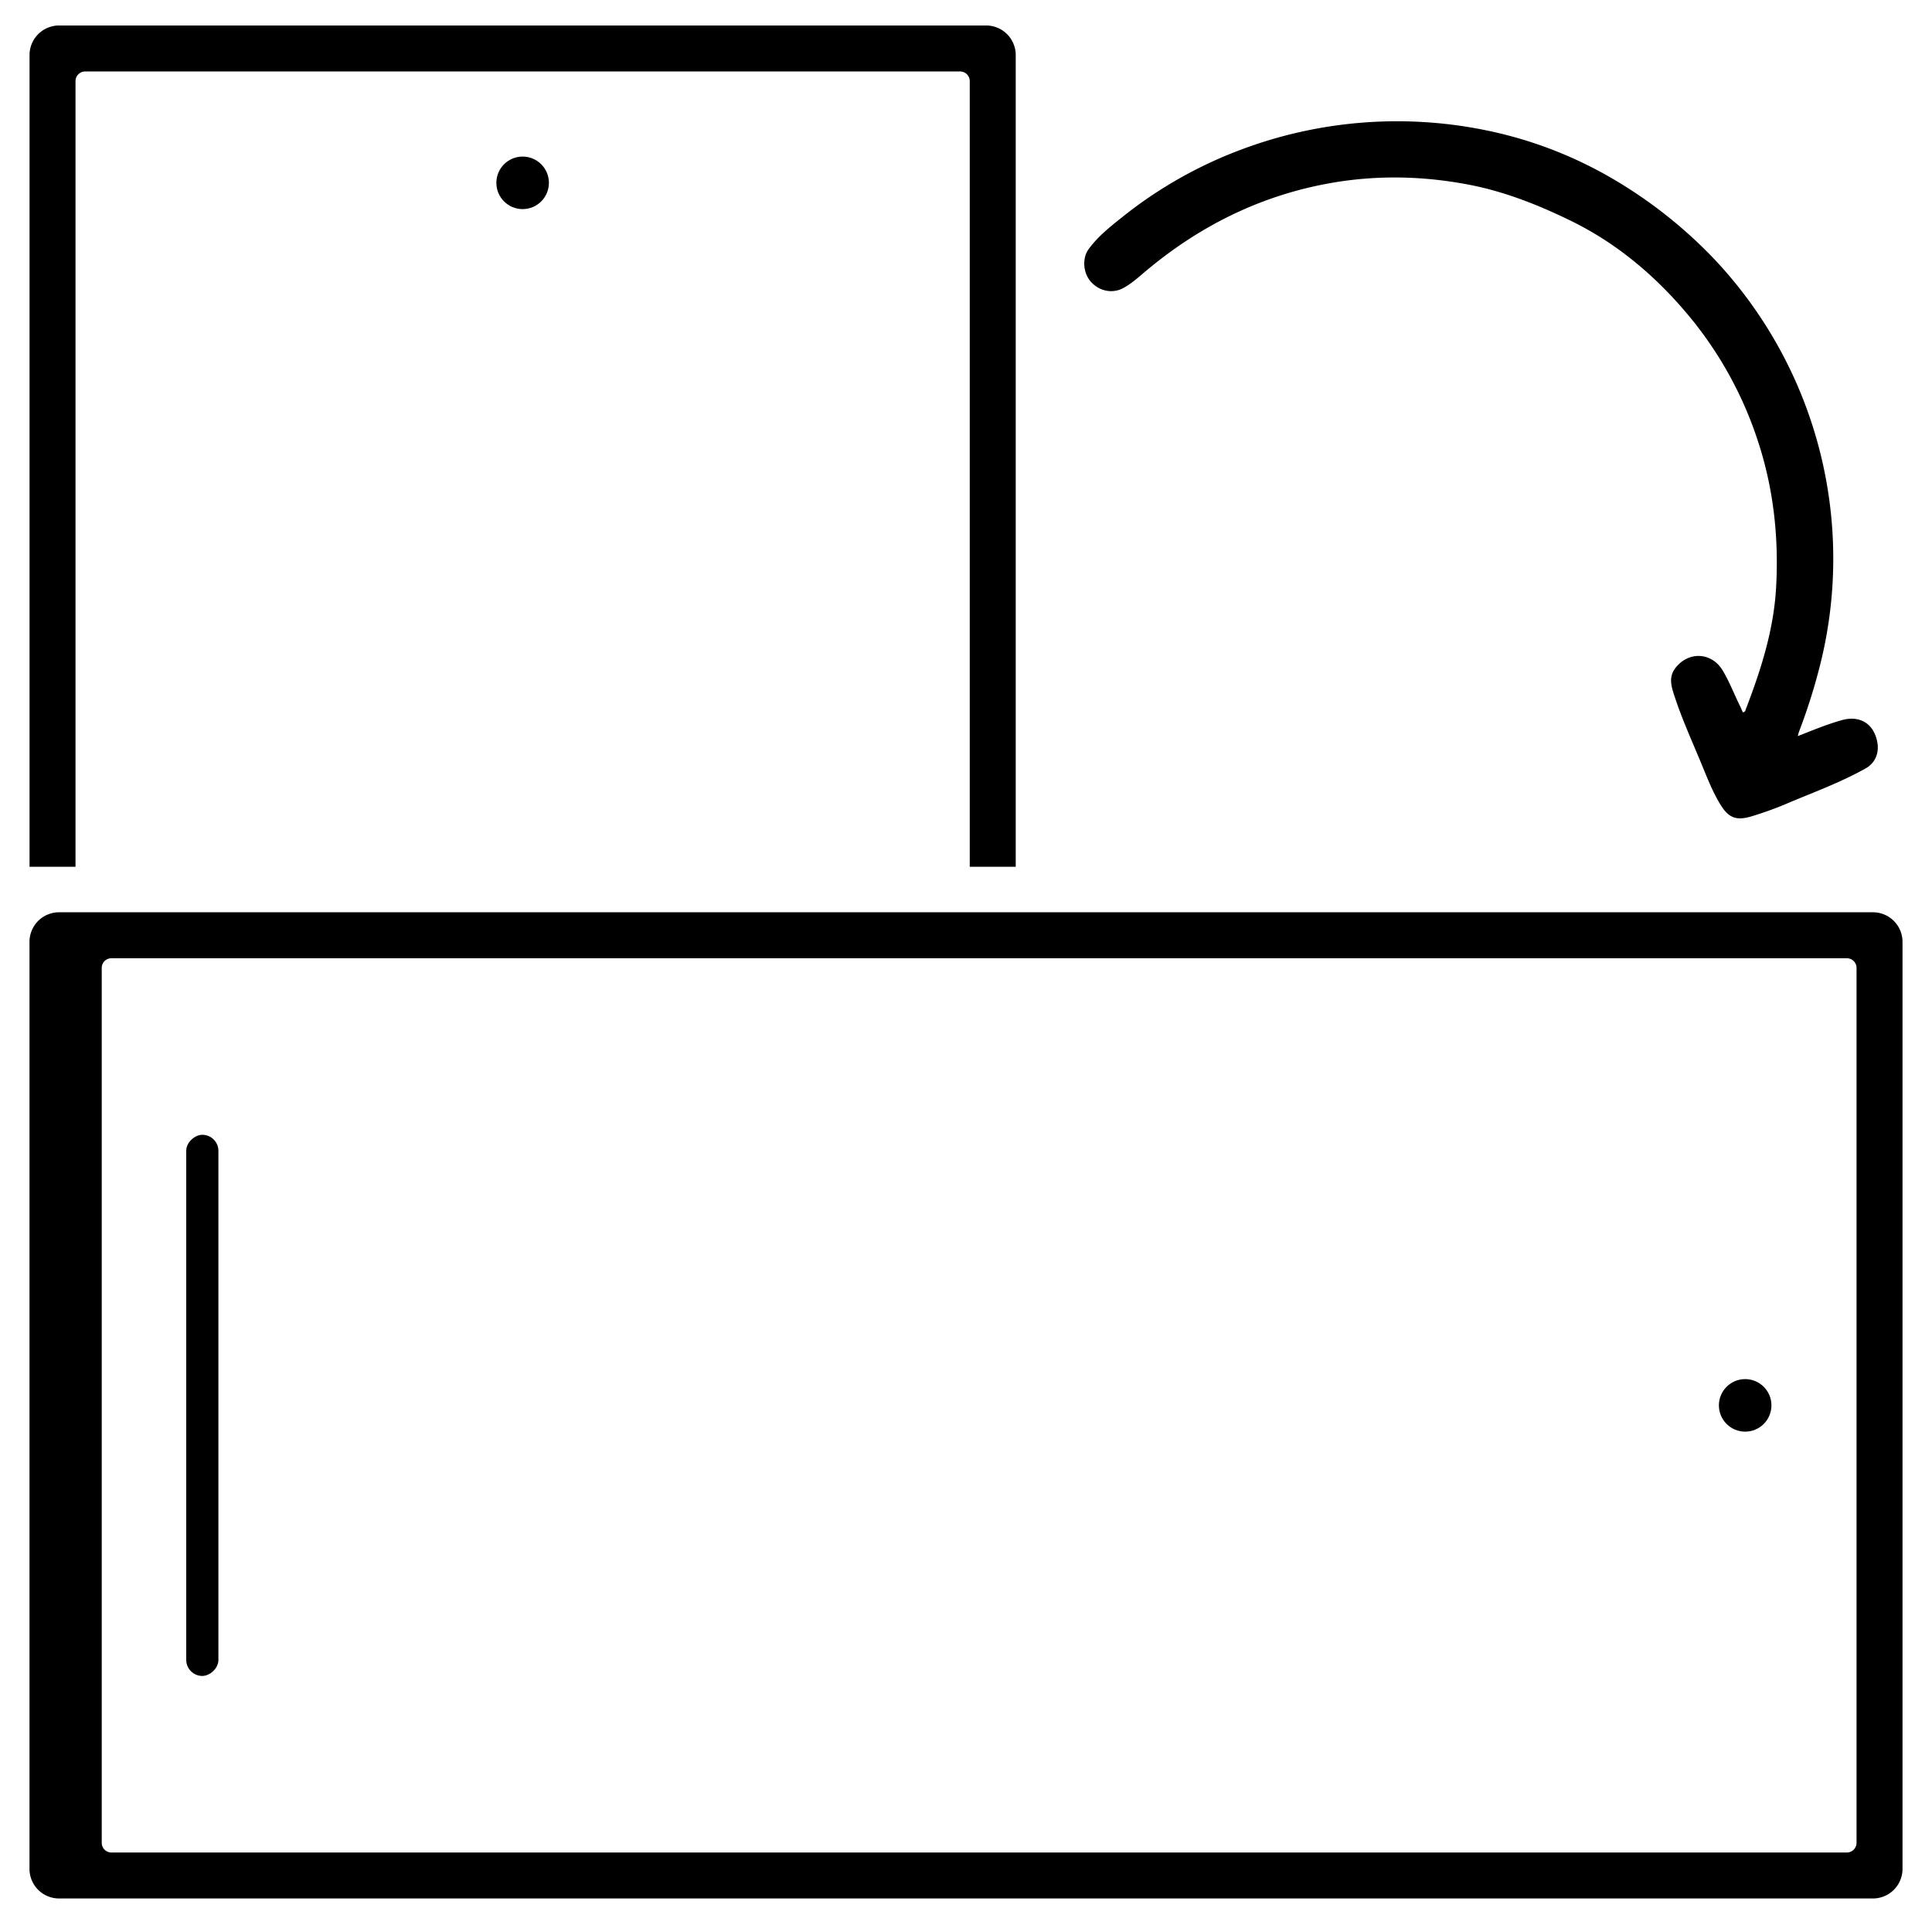 <svg xmlns="http://www.w3.org/2000/svg" width="1440" height="1440" viewBox="0 0 1440 1440">
  <title>Tavola disegno 1</title>
  <g id="Vert_Orizz" data-name="Vert+Orizz">
    <g>
      <g>
        <circle cx="389.539" cy="136.278" r="19.58"/>
        <path d="M56.282,646.039V60.465a7.2,7.2,0,0,1,7.2-7.2H715.596a7.2,7.2,0,0,1,7.2,7.2V646.039H757.061V41.041a22.04,22.04,0,0,0-22.041-22.04L44.058,19A22.041,22.041,0,0,0,22.017,41.041V646.039Z"/>
      </g>
      <g>
        <path d="M1395.982,679.962l-1351.964-0a22.041,22.041,0,0,0-22.041,22.041l-0,690.963a22.041,22.041,0,0,0,22.041,22.041l1351.964 0a22.041,22.041,0,0,0,22.041-22.041l0-690.963A22.041,22.041,0,0,0,1395.982,679.962ZM75.822,1373.54l0-652.114a7.2,7.2,0,0,1,7.2-7.2l1293.535 0a7.2,7.2,0,0,1,7.2,7.2l-0,652.114a7.2,7.2,0,0,1-7.2,7.2L83.022,1380.741A7.2,7.2,0,0,1,75.822,1373.54Z"/>
        <circle cx="1300.745" cy="1047.484" r="19.58"/>
        <rect x="-50.873" y="1035.491" width="403.345" height="23.985" rx="11.993" transform="translate(1198.284 896.684) rotate(90)"/>
      </g>
      <path d="M1339.961,548.66c11.474-4.525,21.882-8.824,32.719-11.879,13.821-3.897,24.37,2.877,26.654,17.01,1.258,7.78-1.826,15.006-8.692,18.874-17.862,10.063-37.076,17.165-55.924,25.053a264.412,264.412,0,0,1-29.911,10.944c-10.81,3.06-16.452.866-22.402-8.812-5.663-9.212-9.626-19.282-13.724-29.256-7.035-17.122-14.786-33.967-20.565-51.578-2.302-7.015-4.717-14.231.673-21.17,9.835-12.663,27.061-11.727,35.219,1.914,4.977,8.32,8.428,17.369,12.687,26.03.841,1.71,1.562,3.478,2.298,5.127,1.892-.125,1.913-1.494,2.278-2.442,11.236-29.235,20.764-58.954,22.529-90.488,2.096-37.456-1.904-74.233-13.801-109.991a283.706,283.706,0,0,0-52.965-94.672c-24.267-28.654-52.549-52.356-86.586-68.939-24.432-11.903-49.541-21.793-76.268-26.854-34.618-6.555-69.399-7.143-104.166-.771-51.09,9.365-95.928,31.761-135.608,64.963-5.542,4.637-10.88,9.603-17.32,13.047-7.983,4.27-17.795,2.258-24.053-4.815-5.713-6.458-6.631-17.389-1.637-24.244,6.895-9.465,16.036-16.702,25.091-23.914a322.115,322.115,0,0,1,88.218-50.147,330.177,330.177,0,0,1,181.878-14.738,309.127,309.127,0,0,1,97.699,37.675,344.742,344.742,0,0,1,74.034,59.164,325.361,325.361,0,0,1,77.05,306.669,442.64,442.64,0,0,1-14.499,44.988C1340.591,546.116,1340.452,546.876,1339.961,548.66Z"/>
    </g>
  </g>
</svg>
